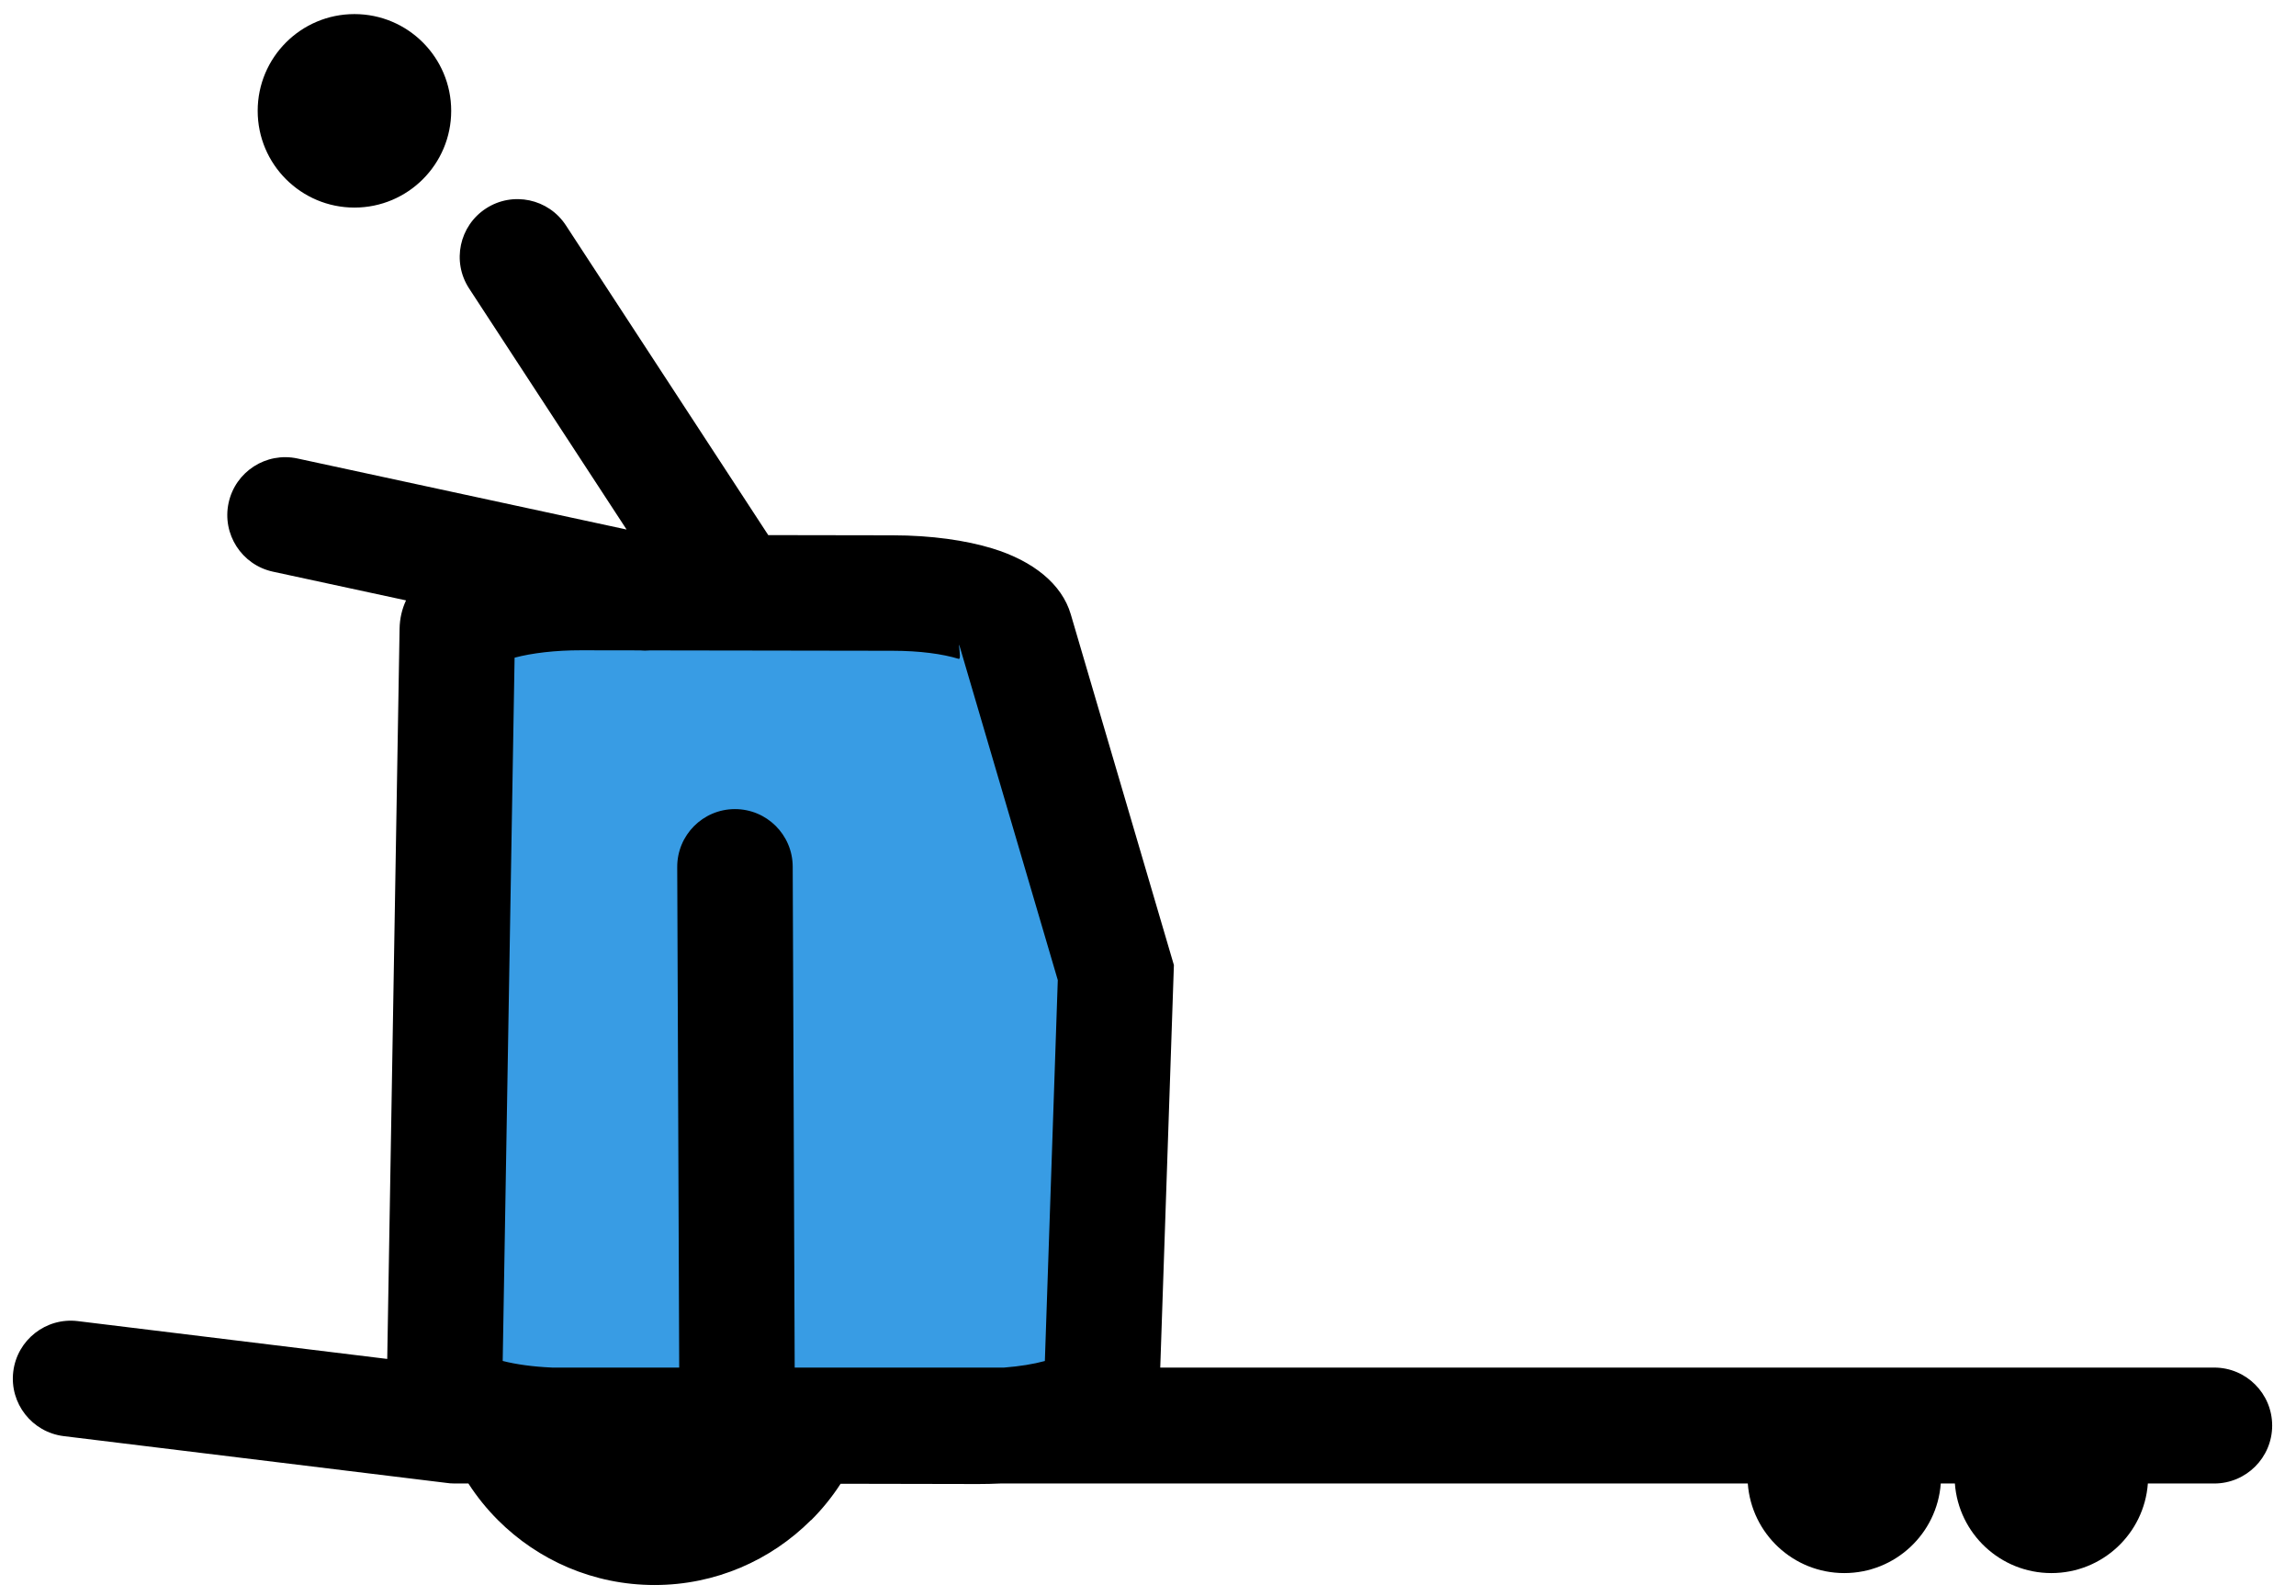 <?xml version="1.0" encoding="UTF-8"?>
<!DOCTYPE svg PUBLIC "-//W3C//DTD SVG 1.1//EN" "http://www.w3.org/Graphics/SVG/1.1/DTD/svg11.dtd">
<!-- Creator: CorelDRAW 2020 (64-Bit) -->
<svg xmlns="http://www.w3.org/2000/svg" xml:space="preserve" width="20.625mm" height="14.342mm" version="1.1" style="shape-rendering:geometricPrecision; text-rendering:geometricPrecision; image-rendering:optimizeQuality; fill-rule:evenodd; clip-rule:evenodd"
viewBox="0 0 2062.5 1434.2"
 xmlns:xlink="http://www.w3.org/1999/xlink"
 xmlns:xodm="http://www.corel.com/coreldraw/odm/2003">
 <defs>
  <style type="text/css">
   <![CDATA[
    .fil0 {fill:#389CE4}
    .fil1 {fill:black;fill-rule:nonzero}
   ]]>
  </style>
 </defs>
 <g id="Слой_x0020_1">
  <path class="fil0" d="M912.01 566.45l90.37 307.32 -12.71 374.28c-0.62,18.43 -50.38,33.43 -111.22,33.33l-369.08 -0.57c-60.86,-0.09 -110.4,-15.24 -110.08,-33.68l11.51 -681.46c0.31,-18.42 50.36,-33.41 111.22,-33.32l279.91 0.44c60.86,0.09 104.69,15.31 110.08,33.66z"/>
  <path class="fil1" d="M755.12 1333.01c-7.64,11.82 -16.51,22.77 -26.43,32.69l-0.2 0c-36.01,36.01 -85.7,58.28 -140.49,58.28 -54.92,0 -104.67,-22.28 -140.66,-58.28 -9.98,-9.98 -18.9,-21.01 -26.58,-32.92l-12.32 0c-2.79,0 -5.52,-0.22 -8.19,-0.64l-342.98 -41.92c-28.53,-3.49 -48.84,-29.45 -45.36,-57.97 3.49,-28.53 29.45,-48.84 57.97,-45.36l277.97 33.98 11.09 -656c0.16,-9.17 2.15,-17.68 5.79,-25.48l-119.51 -25.79c-28.08,-6.06 -45.93,-33.75 -39.87,-61.83 6.07,-28.07 33.76,-45.92 61.83,-39.86l295.68 63.82 -141.53 -216.67c-15.61,-24.03 -8.78,-56.19 15.25,-71.79 24.03,-15.61 56.19,-8.78 71.8,15.25l181.74 278.22 111.8 0.18c34.94,0.04 65.82,4.56 89.41,11.76 37.29,11.38 62.66,32.38 70.52,59.13l92.66 315.22 -12.26 361.6 946.77 0c28.75,0 52.07,23.33 52.07,52.08 0,28.75 -23.32,52.07 -52.07,52.07l-59.6 0c-3.29,45 -40.83,80.48 -86.66,80.48 -45.84,0 -83.4,-35.48 -86.69,-80.48l-12.68 0c-3.29,45 -40.85,80.48 -86.67,80.48 -45.84,0 -83.39,-35.48 -86.68,-80.48l-671.43 0c-6.59,0.32 -13.32,0.48 -20.16,0.47l-123.33 -0.24zm-171 -748.69c-3.15,0.29 -6.36,0.3 -9.59,-0.02l-52.51 -0.08c-23.19,-0.04 -44.13,2.49 -59.76,6.64l-10.68 631.82c11.92,3.07 27.16,5.2 44.35,5.95l114.2 0 -1.78 -449.66c-0.1,-28.64 23.02,-51.96 51.66,-52.07 28.65,-0.11 51.97,23.01 52.08,51.66l1.78 450.07 188.16 0c13.93,-1.09 26.41,-3.13 36.57,-5.89l11.61 -342.21 -86.88 -295.55 -1.06 3.49c0.05,2.14 -0.17,3.72 -1.05,3.46 -14.57,-4.45 -34.94,-7.24 -59.3,-7.27l-138.16 -0.22c-1.21,0.04 -2.42,0.05 -3.63,0l-76.01 -0.12zm-265.72 -571.66c47.99,0 86.91,38.92 86.91,86.92 0,48 -38.92,86.91 -86.91,86.91 -48.01,0 -86.92,-38.91 -86.92,-86.91 0,-48 38.91,-86.92 86.92,-86.92zm544.93 572.32l-1.15 -3.89c-1.62,-5.53 -0.03,2.42 0.09,7.38l1.06 -3.49z"/>
 </g>
</svg>
